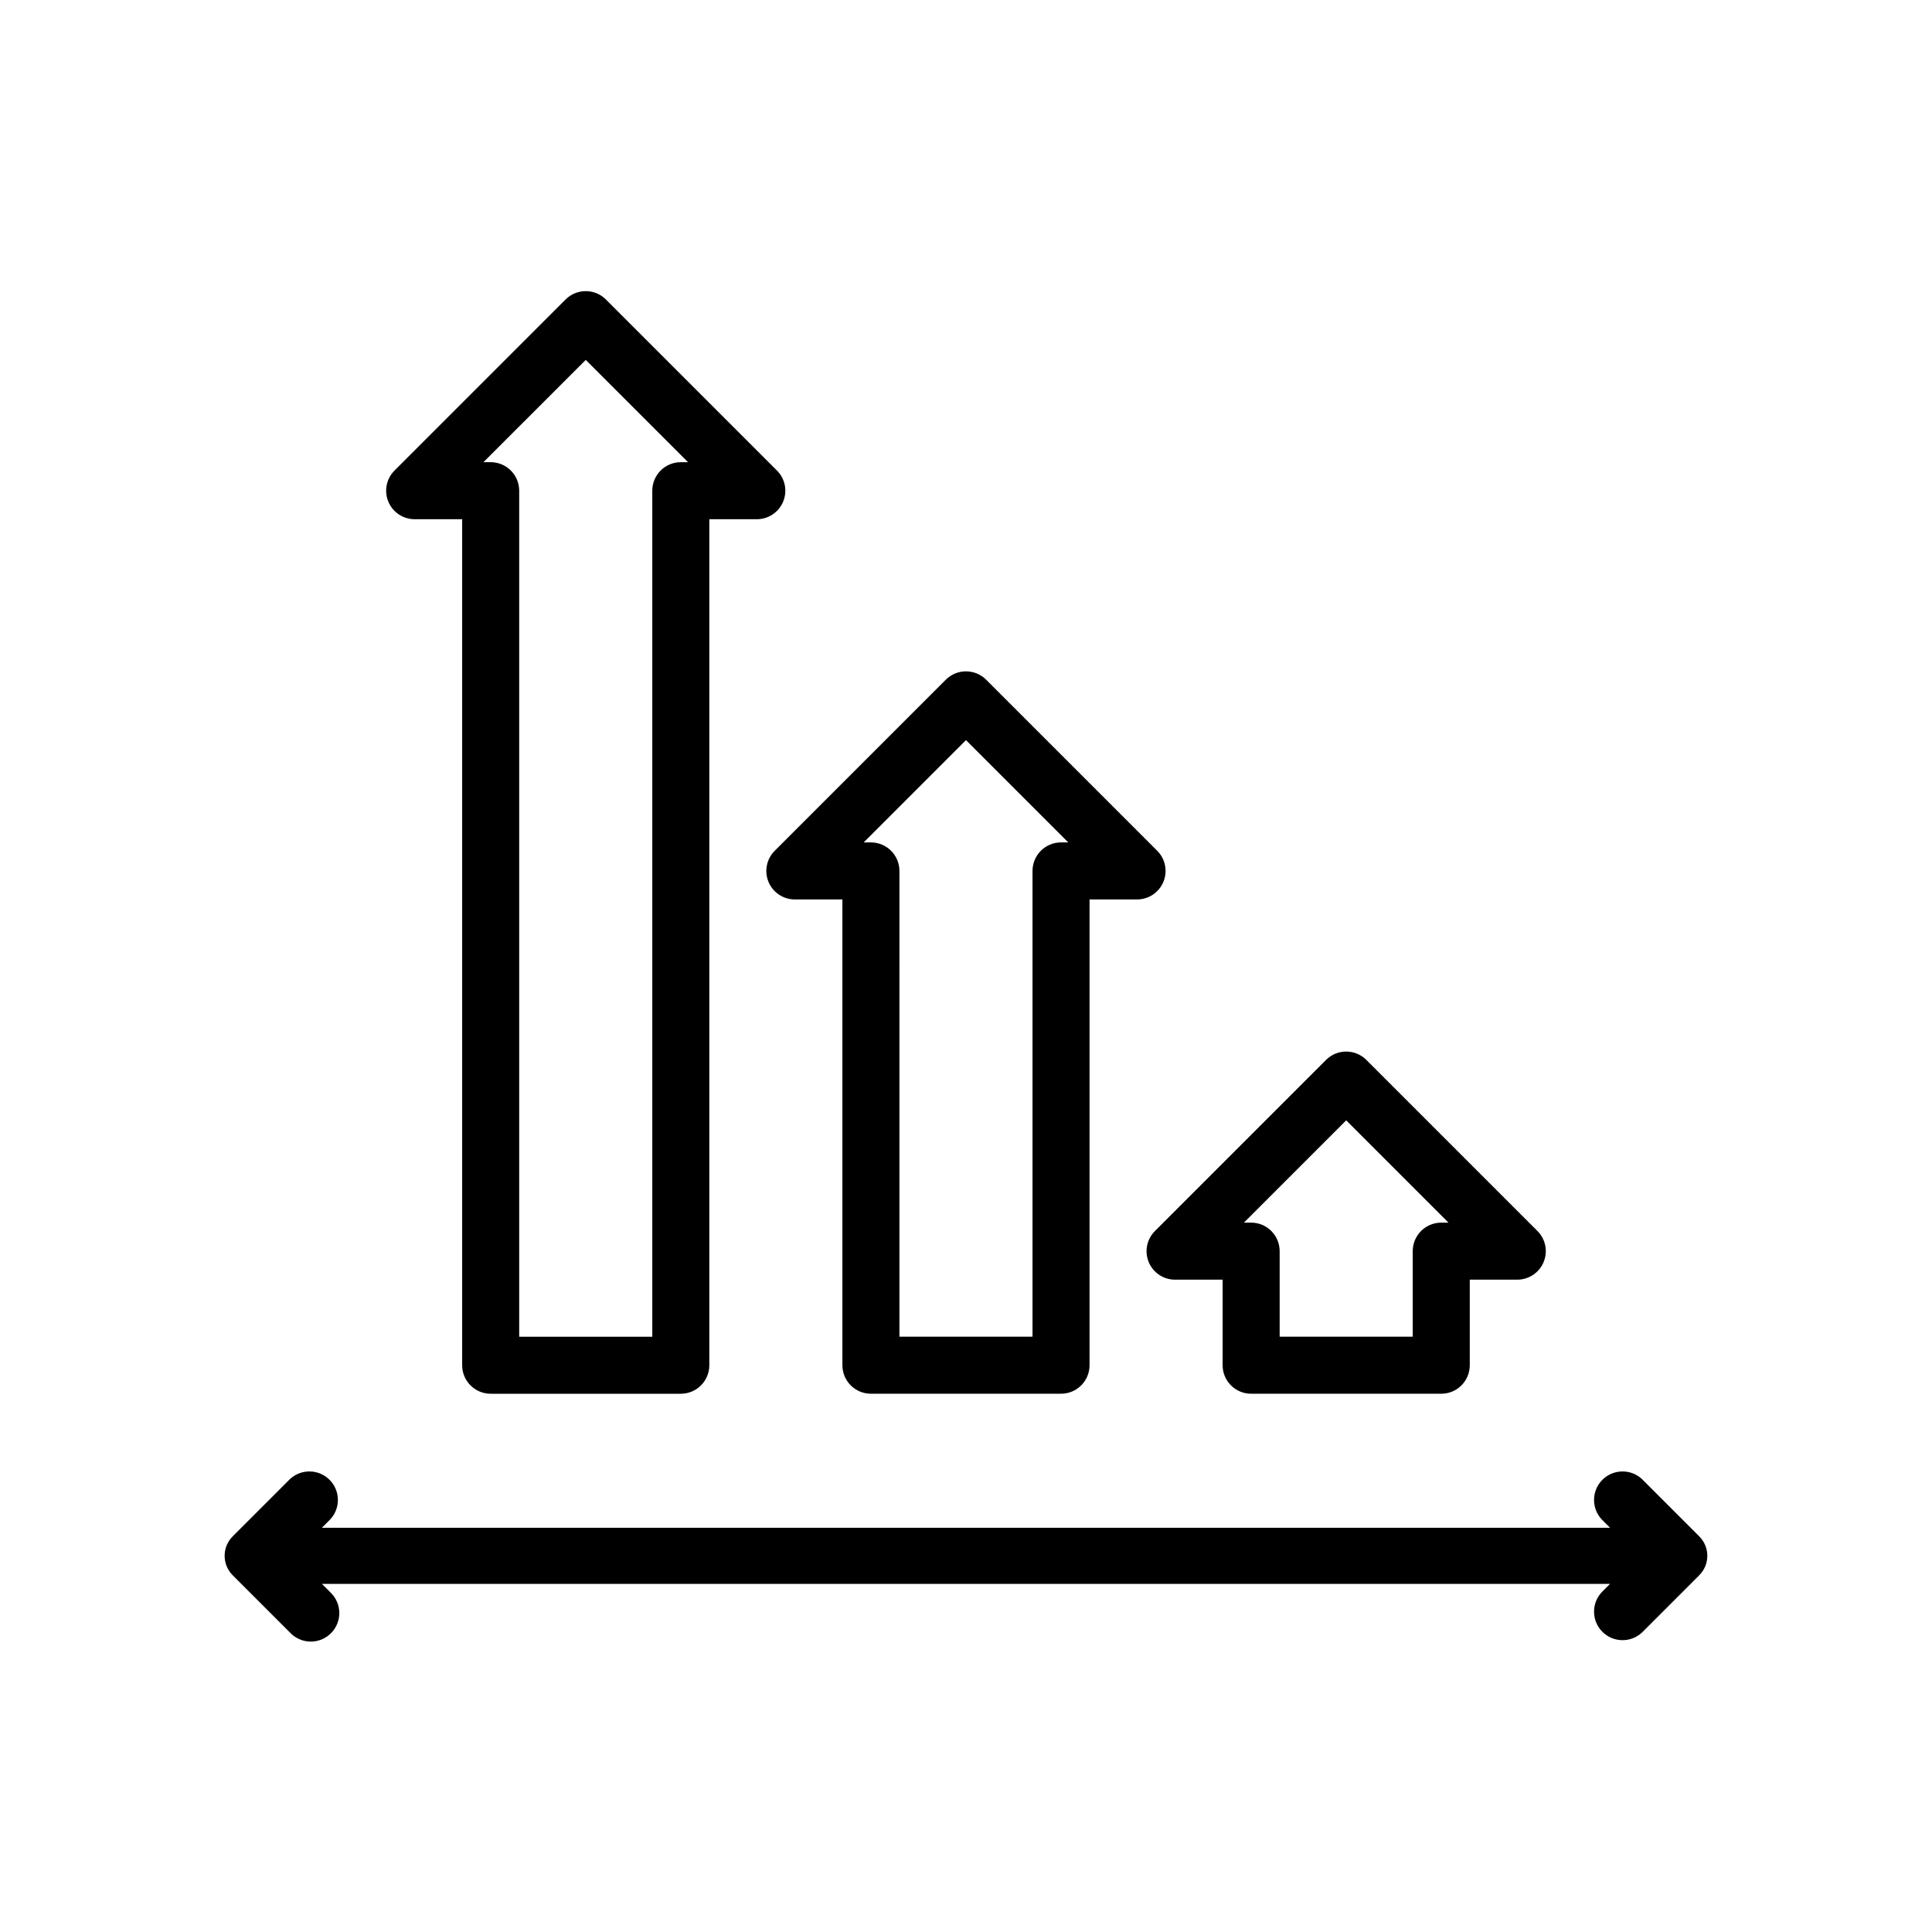 <?xml version="1.0" encoding="UTF-8"?>
<!-- Uploaded to: SVG Repo, www.svgrepo.com, Generator: SVG Repo Mixer Tools -->
<svg fill="#000000" width="800px" height="800px" version="1.1" viewBox="144 144 512 512" xmlns="http://www.w3.org/2000/svg">
 <path d="m448.41 478.44c1.168 2.84 3.934 4.691 7.004 4.688h12.594v22.668c0 4.176 3.383 7.559 7.559 7.559h50.379c4.176 0 7.559-3.383 7.559-7.559v-22.668h12.594c3.055-0.004 5.809-1.848 6.977-4.668 1.168-2.82 0.523-6.07-1.633-8.23l-45.344-45.344c-2.953-2.945-7.731-2.945-10.68 0l-45.344 45.344c-2.16 2.152-2.816 5.391-1.664 8.211zm52.348-37.535 27.105 27.105h-1.918c-4.172 0-7.555 3.383-7.555 7.559v22.672h-35.266v-22.672c0-4.176-3.387-7.559-7.559-7.559h-1.914zm-153.11-63.227c1.168 2.84 3.934 4.691 7.004 4.684h12.594v123.43c0 4.176 3.383 7.559 7.559 7.559h50.379c4.176 0 7.559-3.383 7.559-7.559v-123.43h12.594c3.055 0 5.809-1.844 6.977-4.664 1.168-2.82 0.523-6.07-1.633-8.23l-45.344-45.344c-2.953-2.945-7.731-2.945-10.684 0l-45.344 45.344h0.004c-2.16 2.148-2.816 5.391-1.664 8.211zm52.348-37.535 27.105 27.105h-1.918c-4.172 0-7.555 3.383-7.555 7.559v123.43h-35.266l-0.004-123.43c0-4.176-3.383-7.559-7.555-7.559h-1.914zm-146.11-58.543h12.594v224.2c0 4.176 3.383 7.559 7.559 7.559h50.379c4.176 0 7.559-3.383 7.559-7.559v-224.2h12.594c3.055 0 5.809-1.844 6.977-4.664 1.168-2.824 0.523-6.07-1.637-8.23l-45.344-45.344h0.004c-2.953-2.945-7.731-2.945-10.684 0l-45.344 45.344h0.004c-2.16 2.16-2.805 5.406-1.637 8.23 1.168 2.82 3.922 4.664 6.977 4.664zm45.344-42.219 27.105 27.105h-1.918c-2.004 0-3.926 0.797-5.344 2.215-1.414 1.418-2.211 3.34-2.211 5.344v224.2h-35.266l-0.004-224.2c0-4.176-3.383-7.559-7.555-7.559h-1.914zm295.03 322.14-15.113 15.113c-2.977 2.777-7.617 2.695-10.496-0.184-2.875-2.879-2.957-7.519-0.184-10.496l2.215-2.215h-341.38l2.215 2.215c1.5 1.398 2.367 3.344 2.406 5.394 0.035 2.051-0.762 4.027-2.215 5.477-1.449 1.453-3.426 2.25-5.477 2.215-2.051-0.035-3.996-0.906-5.394-2.406l-15.113-15.113c-0.715-0.703-1.277-1.543-1.664-2.469-0.707-1.762-0.707-3.731 0-5.492 0.387-0.926 0.949-1.762 1.664-2.469l15.113-15.113c2.977-2.773 7.617-2.691 10.496 0.184 2.879 2.879 2.961 7.519 0.184 10.496l-2.215 2.215 341.38 0.004-2.215-2.215v-0.004c-2.773-2.977-2.691-7.617 0.184-10.496 2.879-2.875 7.519-2.957 10.496-0.184l15.113 15.113c0.715 0.707 1.281 1.543 1.664 2.469 0.711 1.762 0.711 3.731 0 5.492-0.383 0.926-0.949 1.766-1.664 2.469z"/>
</svg>